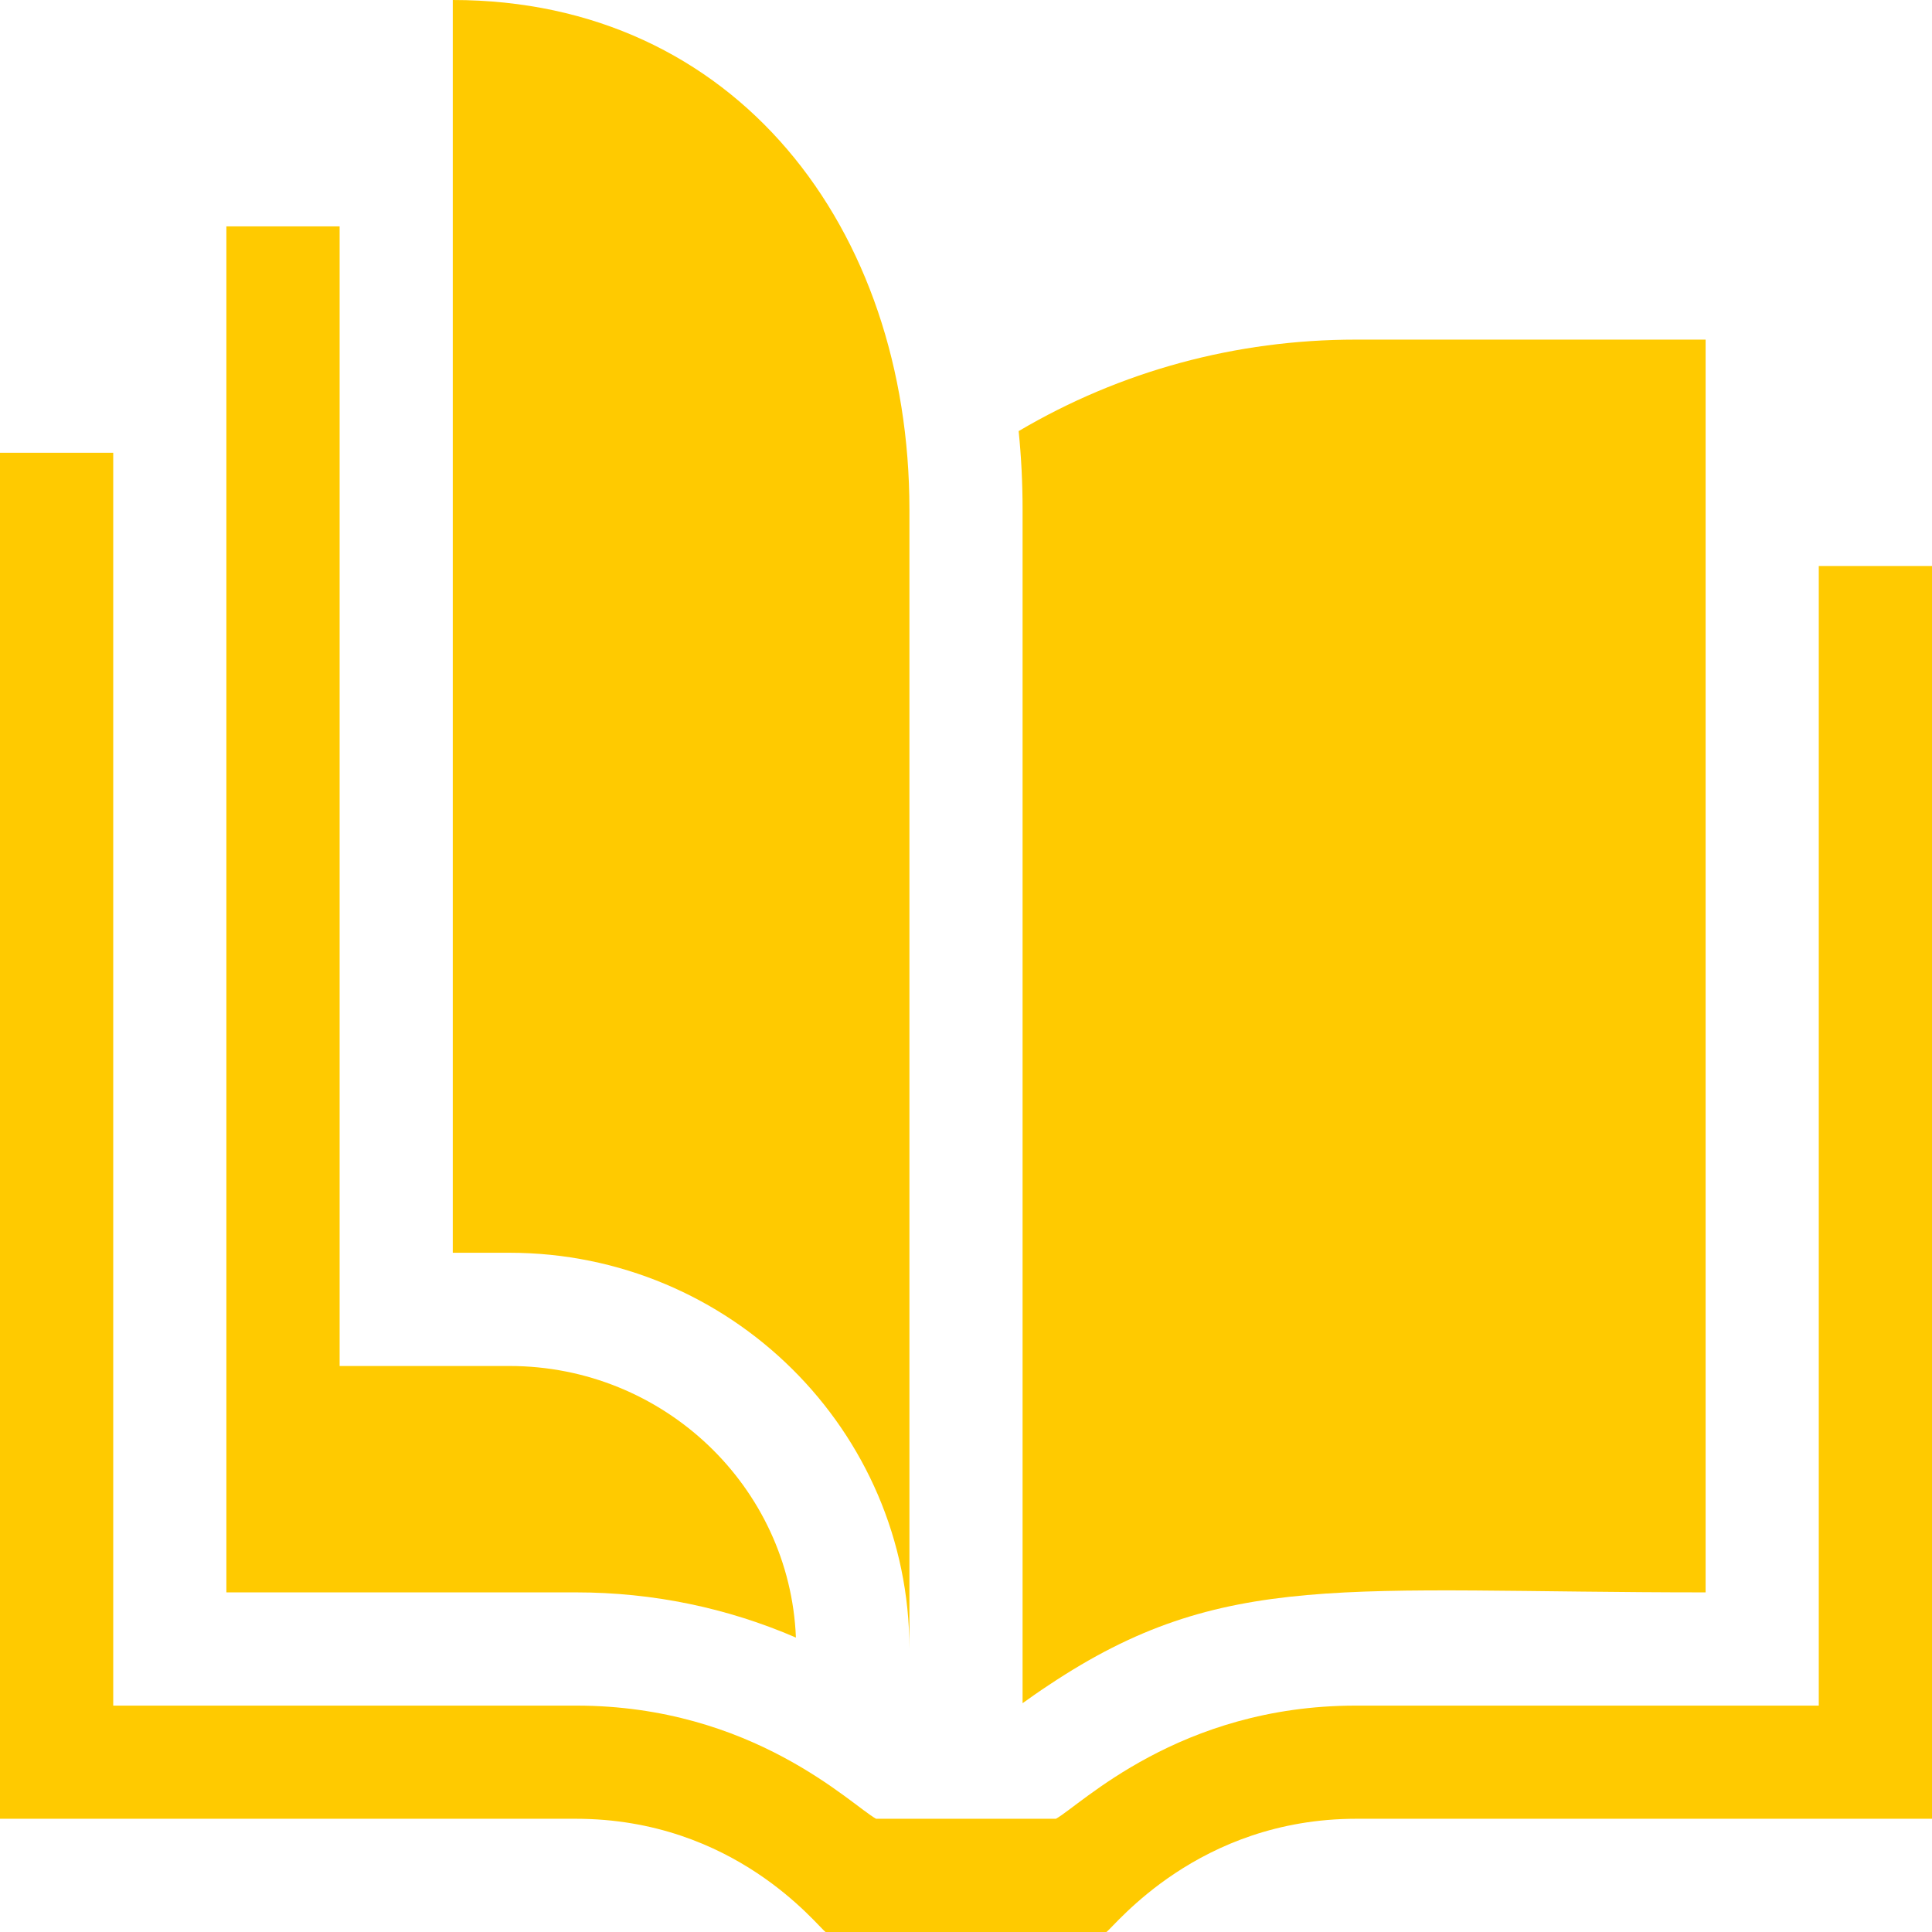 <svg width="28" height="28" viewBox="0 0 28 28" fill="none" xmlns="http://www.w3.org/2000/svg">
<g clip-path="url(#clip0_27_158)">
<path d="M28 8.203V26.359H19.656C17.364 26.359 16.158 27.914 16.035 28H11.965C11.841 27.913 10.652 26.359 8.344 26.359H0V6.562H1.641V24.719H8.351C10.915 24.719 12.342 26.165 12.697 26.359H15.303C15.658 26.165 17.086 24.719 19.649 24.719H26.359V8.203H28Z" fill="#FFCA00"/>
<path d="M11.535 23.733C10.539 23.302 9.461 23.078 8.351 23.078H3.281V3.281H4.922V19.797H7.383C9.618 19.797 11.447 21.547 11.535 23.733Z" fill="#FFCA00"/>
<path d="M19.649 4.922C17.912 4.922 16.238 5.377 14.763 6.248C14.801 6.62 14.82 6.999 14.82 7.383V24.684C14.93 24.605 15.056 24.516 15.199 24.422C17.732 22.733 19.477 23.078 24.719 23.078V4.922H19.649Z" fill="#FFCA00"/>
<path d="M13.18 23.898C13.18 20.732 10.579 18.156 7.383 18.156H6.562V0C10.664 0 13.18 3.312 13.18 7.383V23.898Z" fill="#FFCA00"/>
</g>
<defs>
<clipPath id="clip0_27_158">
<rect width="28" height="28" fill="white"/>
</clipPath>
</defs>
</svg>
